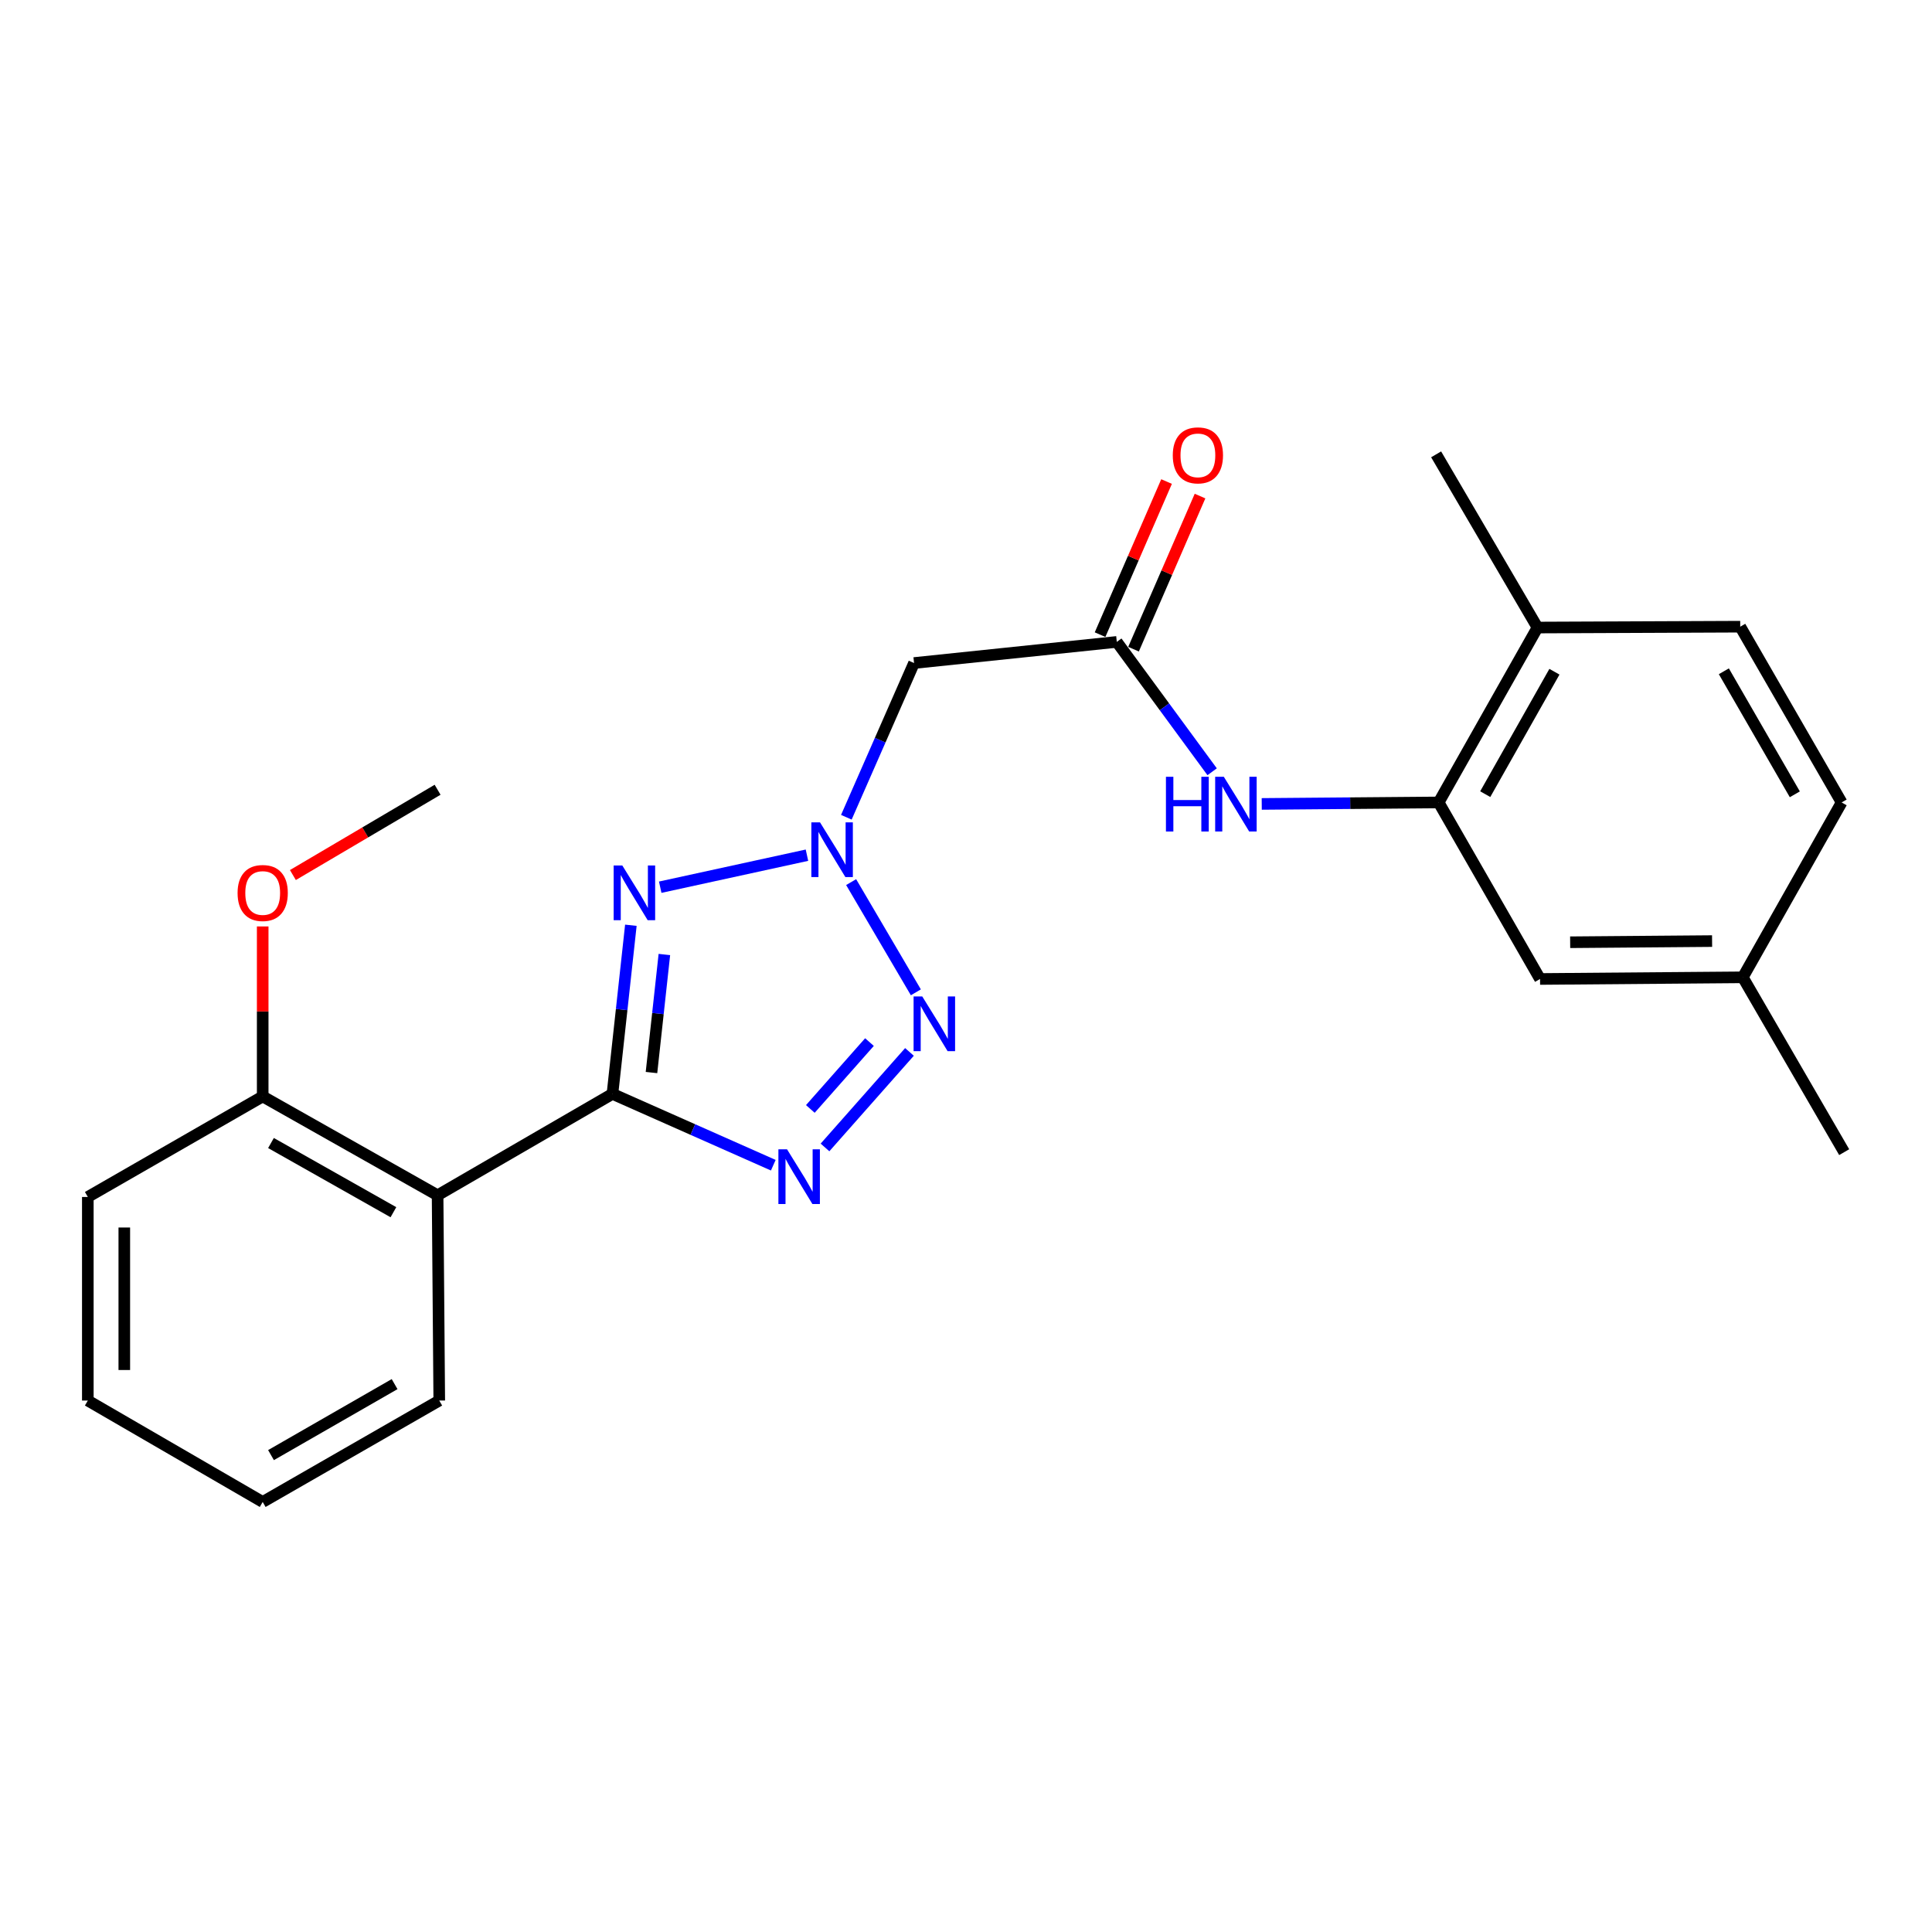 <?xml version='1.0' encoding='iso-8859-1'?>
<svg version='1.1' baseProfile='full'
              xmlns='http://www.w3.org/2000/svg'
                      xmlns:rdkit='http://www.rdkit.org/xml'
                      xmlns:xlink='http://www.w3.org/1999/xlink'
                  xml:space='preserve'
width='1000px' height='1000px' viewBox='0 0 1000 1000'>
<!-- END OF HEADER -->
<rect style='opacity:1.0;fill:#FFFFFF;stroke:none' width='1000' height='1000' x='0' y='0'> </rect>
<path class='bond-0' d='M 317.005,566.193 L 321.77,522.551' style='fill:none;fill-rule:evenodd;stroke:#000000;stroke-width:6px;stroke-linecap:butt;stroke-linejoin:miter;stroke-opacity:1' />
<path class='bond-0' d='M 321.77,522.551 L 326.535,478.909' style='fill:none;fill-rule:evenodd;stroke:#0000FF;stroke-width:6px;stroke-linecap:butt;stroke-linejoin:miter;stroke-opacity:1' />
<path class='bond-0' d='M 337.207,555.15 L 340.542,524.6' style='fill:none;fill-rule:evenodd;stroke:#000000;stroke-width:6px;stroke-linecap:butt;stroke-linejoin:miter;stroke-opacity:1' />
<path class='bond-0' d='M 340.542,524.6 L 343.878,494.051' style='fill:none;fill-rule:evenodd;stroke:#0000FF;stroke-width:6px;stroke-linecap:butt;stroke-linejoin:miter;stroke-opacity:1' />
<path class='bond-1' d='M 317.005,566.193 L 358.63,584.653' style='fill:none;fill-rule:evenodd;stroke:#000000;stroke-width:6px;stroke-linecap:butt;stroke-linejoin:miter;stroke-opacity:1' />
<path class='bond-1' d='M 358.63,584.653 L 400.255,603.113' style='fill:none;fill-rule:evenodd;stroke:#0000FF;stroke-width:6px;stroke-linecap:butt;stroke-linejoin:miter;stroke-opacity:1' />
<path class='bond-4' d='M 317.005,566.193 L 226.498,618.669' style='fill:none;fill-rule:evenodd;stroke:#000000;stroke-width:6px;stroke-linecap:butt;stroke-linejoin:miter;stroke-opacity:1' />
<path class='bond-2' d='M 341.725,459.218 L 417.68,442.647' style='fill:none;fill-rule:evenodd;stroke:#0000FF;stroke-width:6px;stroke-linecap:butt;stroke-linejoin:miter;stroke-opacity:1' />
<path class='bond-3' d='M 427.019,593.916 L 470.737,544.476' style='fill:none;fill-rule:evenodd;stroke:#0000FF;stroke-width:6px;stroke-linecap:butt;stroke-linejoin:miter;stroke-opacity:1' />
<path class='bond-3' d='M 419.43,573.991 L 450.033,539.383' style='fill:none;fill-rule:evenodd;stroke:#0000FF;stroke-width:6px;stroke-linecap:butt;stroke-linejoin:miter;stroke-opacity:1' />
<path class='bond-5' d='M 438.07,423.009 L 455.591,383.097' style='fill:none;fill-rule:evenodd;stroke:#0000FF;stroke-width:6px;stroke-linecap:butt;stroke-linejoin:miter;stroke-opacity:1' />
<path class='bond-5' d='M 455.591,383.097 L 473.111,343.185' style='fill:none;fill-rule:evenodd;stroke:#000000;stroke-width:6px;stroke-linecap:butt;stroke-linejoin:miter;stroke-opacity:1' />
<path class='bond-24' d='M 440.546,456.579 L 474.049,513.628' style='fill:none;fill-rule:evenodd;stroke:#0000FF;stroke-width:6px;stroke-linecap:butt;stroke-linejoin:miter;stroke-opacity:1' />
<path class='bond-9' d='M 226.498,618.669 L 135.971,567.515' style='fill:none;fill-rule:evenodd;stroke:#000000;stroke-width:6px;stroke-linecap:butt;stroke-linejoin:miter;stroke-opacity:1' />
<path class='bond-9' d='M 203.629,627.436 L 140.26,591.628' style='fill:none;fill-rule:evenodd;stroke:#000000;stroke-width:6px;stroke-linecap:butt;stroke-linejoin:miter;stroke-opacity:1' />
<path class='bond-16' d='M 226.498,618.669 L 227.359,724.922' style='fill:none;fill-rule:evenodd;stroke:#000000;stroke-width:6px;stroke-linecap:butt;stroke-linejoin:miter;stroke-opacity:1' />
<path class='bond-6' d='M 473.111,343.185 L 578.053,332.253' style='fill:none;fill-rule:evenodd;stroke:#000000;stroke-width:6px;stroke-linecap:butt;stroke-linejoin:miter;stroke-opacity:1' />
<path class='bond-8' d='M 578.053,332.253 L 602.727,365.856' style='fill:none;fill-rule:evenodd;stroke:#000000;stroke-width:6px;stroke-linecap:butt;stroke-linejoin:miter;stroke-opacity:1' />
<path class='bond-8' d='M 602.727,365.856 L 627.4,399.459' style='fill:none;fill-rule:evenodd;stroke:#0000FF;stroke-width:6px;stroke-linecap:butt;stroke-linejoin:miter;stroke-opacity:1' />
<path class='bond-12' d='M 586.714,336.014 L 603.924,296.39' style='fill:none;fill-rule:evenodd;stroke:#000000;stroke-width:6px;stroke-linecap:butt;stroke-linejoin:miter;stroke-opacity:1' />
<path class='bond-12' d='M 603.924,296.39 L 621.134,256.765' style='fill:none;fill-rule:evenodd;stroke:#FF0000;stroke-width:6px;stroke-linecap:butt;stroke-linejoin:miter;stroke-opacity:1' />
<path class='bond-12' d='M 569.393,328.491 L 586.603,288.867' style='fill:none;fill-rule:evenodd;stroke:#000000;stroke-width:6px;stroke-linecap:butt;stroke-linejoin:miter;stroke-opacity:1' />
<path class='bond-12' d='M 586.603,288.867 L 603.813,249.242' style='fill:none;fill-rule:evenodd;stroke:#FF0000;stroke-width:6px;stroke-linecap:butt;stroke-linejoin:miter;stroke-opacity:1' />
<path class='bond-7' d='M 744.641,415.342 L 698.857,415.726' style='fill:none;fill-rule:evenodd;stroke:#000000;stroke-width:6px;stroke-linecap:butt;stroke-linejoin:miter;stroke-opacity:1' />
<path class='bond-7' d='M 698.857,415.726 L 653.073,416.111' style='fill:none;fill-rule:evenodd;stroke:#0000FF;stroke-width:6px;stroke-linecap:butt;stroke-linejoin:miter;stroke-opacity:1' />
<path class='bond-10' d='M 744.641,415.342 L 795.805,324.815' style='fill:none;fill-rule:evenodd;stroke:#000000;stroke-width:6px;stroke-linecap:butt;stroke-linejoin:miter;stroke-opacity:1' />
<path class='bond-10' d='M 768.755,411.054 L 804.571,347.685' style='fill:none;fill-rule:evenodd;stroke:#000000;stroke-width:6px;stroke-linecap:butt;stroke-linejoin:miter;stroke-opacity:1' />
<path class='bond-11' d='M 744.641,415.342 L 797.127,506.719' style='fill:none;fill-rule:evenodd;stroke:#000000;stroke-width:6px;stroke-linecap:butt;stroke-linejoin:miter;stroke-opacity:1' />
<path class='bond-17' d='M 135.971,567.515 L 135.971,523.521' style='fill:none;fill-rule:evenodd;stroke:#000000;stroke-width:6px;stroke-linecap:butt;stroke-linejoin:miter;stroke-opacity:1' />
<path class='bond-17' d='M 135.971,523.521 L 135.971,479.527' style='fill:none;fill-rule:evenodd;stroke:#FF0000;stroke-width:6px;stroke-linecap:butt;stroke-linejoin:miter;stroke-opacity:1' />
<path class='bond-19' d='M 135.971,567.515 L 45.455,619.55' style='fill:none;fill-rule:evenodd;stroke:#000000;stroke-width:6px;stroke-linecap:butt;stroke-linejoin:miter;stroke-opacity:1' />
<path class='bond-13' d='M 795.805,324.815 L 900.747,324.374' style='fill:none;fill-rule:evenodd;stroke:#000000;stroke-width:6px;stroke-linecap:butt;stroke-linejoin:miter;stroke-opacity:1' />
<path class='bond-18' d='M 795.805,324.815 L 743.34,235.169' style='fill:none;fill-rule:evenodd;stroke:#000000;stroke-width:6px;stroke-linecap:butt;stroke-linejoin:miter;stroke-opacity:1' />
<path class='bond-14' d='M 797.127,506.719 L 902.069,505.859' style='fill:none;fill-rule:evenodd;stroke:#000000;stroke-width:6px;stroke-linecap:butt;stroke-linejoin:miter;stroke-opacity:1' />
<path class='bond-14' d='M 812.714,487.707 L 886.173,487.104' style='fill:none;fill-rule:evenodd;stroke:#000000;stroke-width:6px;stroke-linecap:butt;stroke-linejoin:miter;stroke-opacity:1' />
<path class='bond-26' d='M 900.747,324.374 L 953.224,415.342' style='fill:none;fill-rule:evenodd;stroke:#000000;stroke-width:6px;stroke-linecap:butt;stroke-linejoin:miter;stroke-opacity:1' />
<path class='bond-26' d='M 892.261,347.455 L 928.995,411.133' style='fill:none;fill-rule:evenodd;stroke:#000000;stroke-width:6px;stroke-linecap:butt;stroke-linejoin:miter;stroke-opacity:1' />
<path class='bond-15' d='M 902.069,505.859 L 953.224,415.342' style='fill:none;fill-rule:evenodd;stroke:#000000;stroke-width:6px;stroke-linecap:butt;stroke-linejoin:miter;stroke-opacity:1' />
<path class='bond-20' d='M 902.069,505.859 L 954.545,596.354' style='fill:none;fill-rule:evenodd;stroke:#000000;stroke-width:6px;stroke-linecap:butt;stroke-linejoin:miter;stroke-opacity:1' />
<path class='bond-22' d='M 227.359,724.922 L 135.971,777.409' style='fill:none;fill-rule:evenodd;stroke:#000000;stroke-width:6px;stroke-linecap:butt;stroke-linejoin:miter;stroke-opacity:1' />
<path class='bond-22' d='M 204.246,716.42 L 140.275,753.161' style='fill:none;fill-rule:evenodd;stroke:#000000;stroke-width:6px;stroke-linecap:butt;stroke-linejoin:miter;stroke-opacity:1' />
<path class='bond-21' d='M 151.598,452.921 L 189.048,430.848' style='fill:none;fill-rule:evenodd;stroke:#FF0000;stroke-width:6px;stroke-linecap:butt;stroke-linejoin:miter;stroke-opacity:1' />
<path class='bond-21' d='M 189.048,430.848 L 226.498,408.775' style='fill:none;fill-rule:evenodd;stroke:#000000;stroke-width:6px;stroke-linecap:butt;stroke-linejoin:miter;stroke-opacity:1' />
<path class='bond-25' d='M 45.455,619.55 L 45.455,724.922' style='fill:none;fill-rule:evenodd;stroke:#000000;stroke-width:6px;stroke-linecap:butt;stroke-linejoin:miter;stroke-opacity:1' />
<path class='bond-25' d='M 64.338,635.356 L 64.338,709.116' style='fill:none;fill-rule:evenodd;stroke:#000000;stroke-width:6px;stroke-linecap:butt;stroke-linejoin:miter;stroke-opacity:1' />
<path class='bond-23' d='M 135.971,777.409 L 45.455,724.922' style='fill:none;fill-rule:evenodd;stroke:#000000;stroke-width:6px;stroke-linecap:butt;stroke-linejoin:miter;stroke-opacity:1' />
<path  class='atom-1' d='M 322.107 447.972
L 331.387 462.972
Q 332.307 464.452, 333.787 467.132
Q 335.267 469.812, 335.347 469.972
L 335.347 447.972
L 339.107 447.972
L 339.107 476.292
L 335.227 476.292
L 325.267 459.892
Q 324.107 457.972, 322.867 455.772
Q 321.667 453.572, 321.307 452.892
L 321.307 476.292
L 317.627 476.292
L 317.627 447.972
L 322.107 447.972
' fill='#0000FF'/>
<path  class='atom-2' d='M 407.378 594.889
L 416.658 609.889
Q 417.578 611.369, 419.058 614.049
Q 420.538 616.729, 420.618 616.889
L 420.618 594.889
L 424.378 594.889
L 424.378 623.209
L 420.498 623.209
L 410.538 606.809
Q 409.378 604.889, 408.138 602.689
Q 406.938 600.489, 406.578 599.809
L 406.578 623.209
L 402.898 623.209
L 402.898 594.889
L 407.378 594.889
' fill='#0000FF'/>
<path  class='atom-3' d='M 424.436 425.647
L 433.716 440.647
Q 434.636 442.127, 436.116 444.807
Q 437.596 447.487, 437.676 447.647
L 437.676 425.647
L 441.436 425.647
L 441.436 453.967
L 437.556 453.967
L 427.596 437.567
Q 426.436 435.647, 425.196 433.447
Q 423.996 431.247, 423.636 430.567
L 423.636 453.967
L 419.956 453.967
L 419.956 425.647
L 424.436 425.647
' fill='#0000FF'/>
<path  class='atom-4' d='M 477.353 515.755
L 486.633 530.755
Q 487.553 532.235, 489.033 534.915
Q 490.513 537.595, 490.593 537.755
L 490.593 515.755
L 494.353 515.755
L 494.353 544.075
L 490.473 544.075
L 480.513 527.675
Q 479.353 525.755, 478.113 523.555
Q 476.913 521.355, 476.553 520.675
L 476.553 544.075
L 472.873 544.075
L 472.873 515.755
L 477.353 515.755
' fill='#0000FF'/>
<path  class='atom-9' d='M 603.489 402.063
L 607.329 402.063
L 607.329 414.103
L 621.809 414.103
L 621.809 402.063
L 625.649 402.063
L 625.649 430.383
L 621.809 430.383
L 621.809 417.303
L 607.329 417.303
L 607.329 430.383
L 603.489 430.383
L 603.489 402.063
' fill='#0000FF'/>
<path  class='atom-9' d='M 633.449 402.063
L 642.729 417.063
Q 643.649 418.543, 645.129 421.223
Q 646.609 423.903, 646.689 424.063
L 646.689 402.063
L 650.449 402.063
L 650.449 430.383
L 646.569 430.383
L 636.609 413.983
Q 635.449 412.063, 634.209 409.863
Q 633.009 407.663, 632.649 406.983
L 632.649 430.383
L 628.969 430.383
L 628.969 402.063
L 633.449 402.063
' fill='#0000FF'/>
<path  class='atom-13' d='M 607.028 235.689
Q 607.028 228.889, 610.388 225.089
Q 613.748 221.289, 620.028 221.289
Q 626.308 221.289, 629.668 225.089
Q 633.028 228.889, 633.028 235.689
Q 633.028 242.569, 629.628 246.489
Q 626.228 250.369, 620.028 250.369
Q 613.788 250.369, 610.388 246.489
Q 607.028 242.609, 607.028 235.689
M 620.028 247.169
Q 624.348 247.169, 626.668 244.289
Q 629.028 241.369, 629.028 235.689
Q 629.028 230.129, 626.668 227.329
Q 624.348 224.489, 620.028 224.489
Q 615.708 224.489, 613.348 227.289
Q 611.028 230.089, 611.028 235.689
Q 611.028 241.409, 613.348 244.289
Q 615.708 247.169, 620.028 247.169
' fill='#FF0000'/>
<path  class='atom-18' d='M 122.971 462.212
Q 122.971 455.412, 126.331 451.612
Q 129.691 447.812, 135.971 447.812
Q 142.251 447.812, 145.611 451.612
Q 148.971 455.412, 148.971 462.212
Q 148.971 469.092, 145.571 473.012
Q 142.171 476.892, 135.971 476.892
Q 129.731 476.892, 126.331 473.012
Q 122.971 469.132, 122.971 462.212
M 135.971 473.692
Q 140.291 473.692, 142.611 470.812
Q 144.971 467.892, 144.971 462.212
Q 144.971 456.652, 142.611 453.852
Q 140.291 451.012, 135.971 451.012
Q 131.651 451.012, 129.291 453.812
Q 126.971 456.612, 126.971 462.212
Q 126.971 467.932, 129.291 470.812
Q 131.651 473.692, 135.971 473.692
' fill='#FF0000'/>
</svg>

